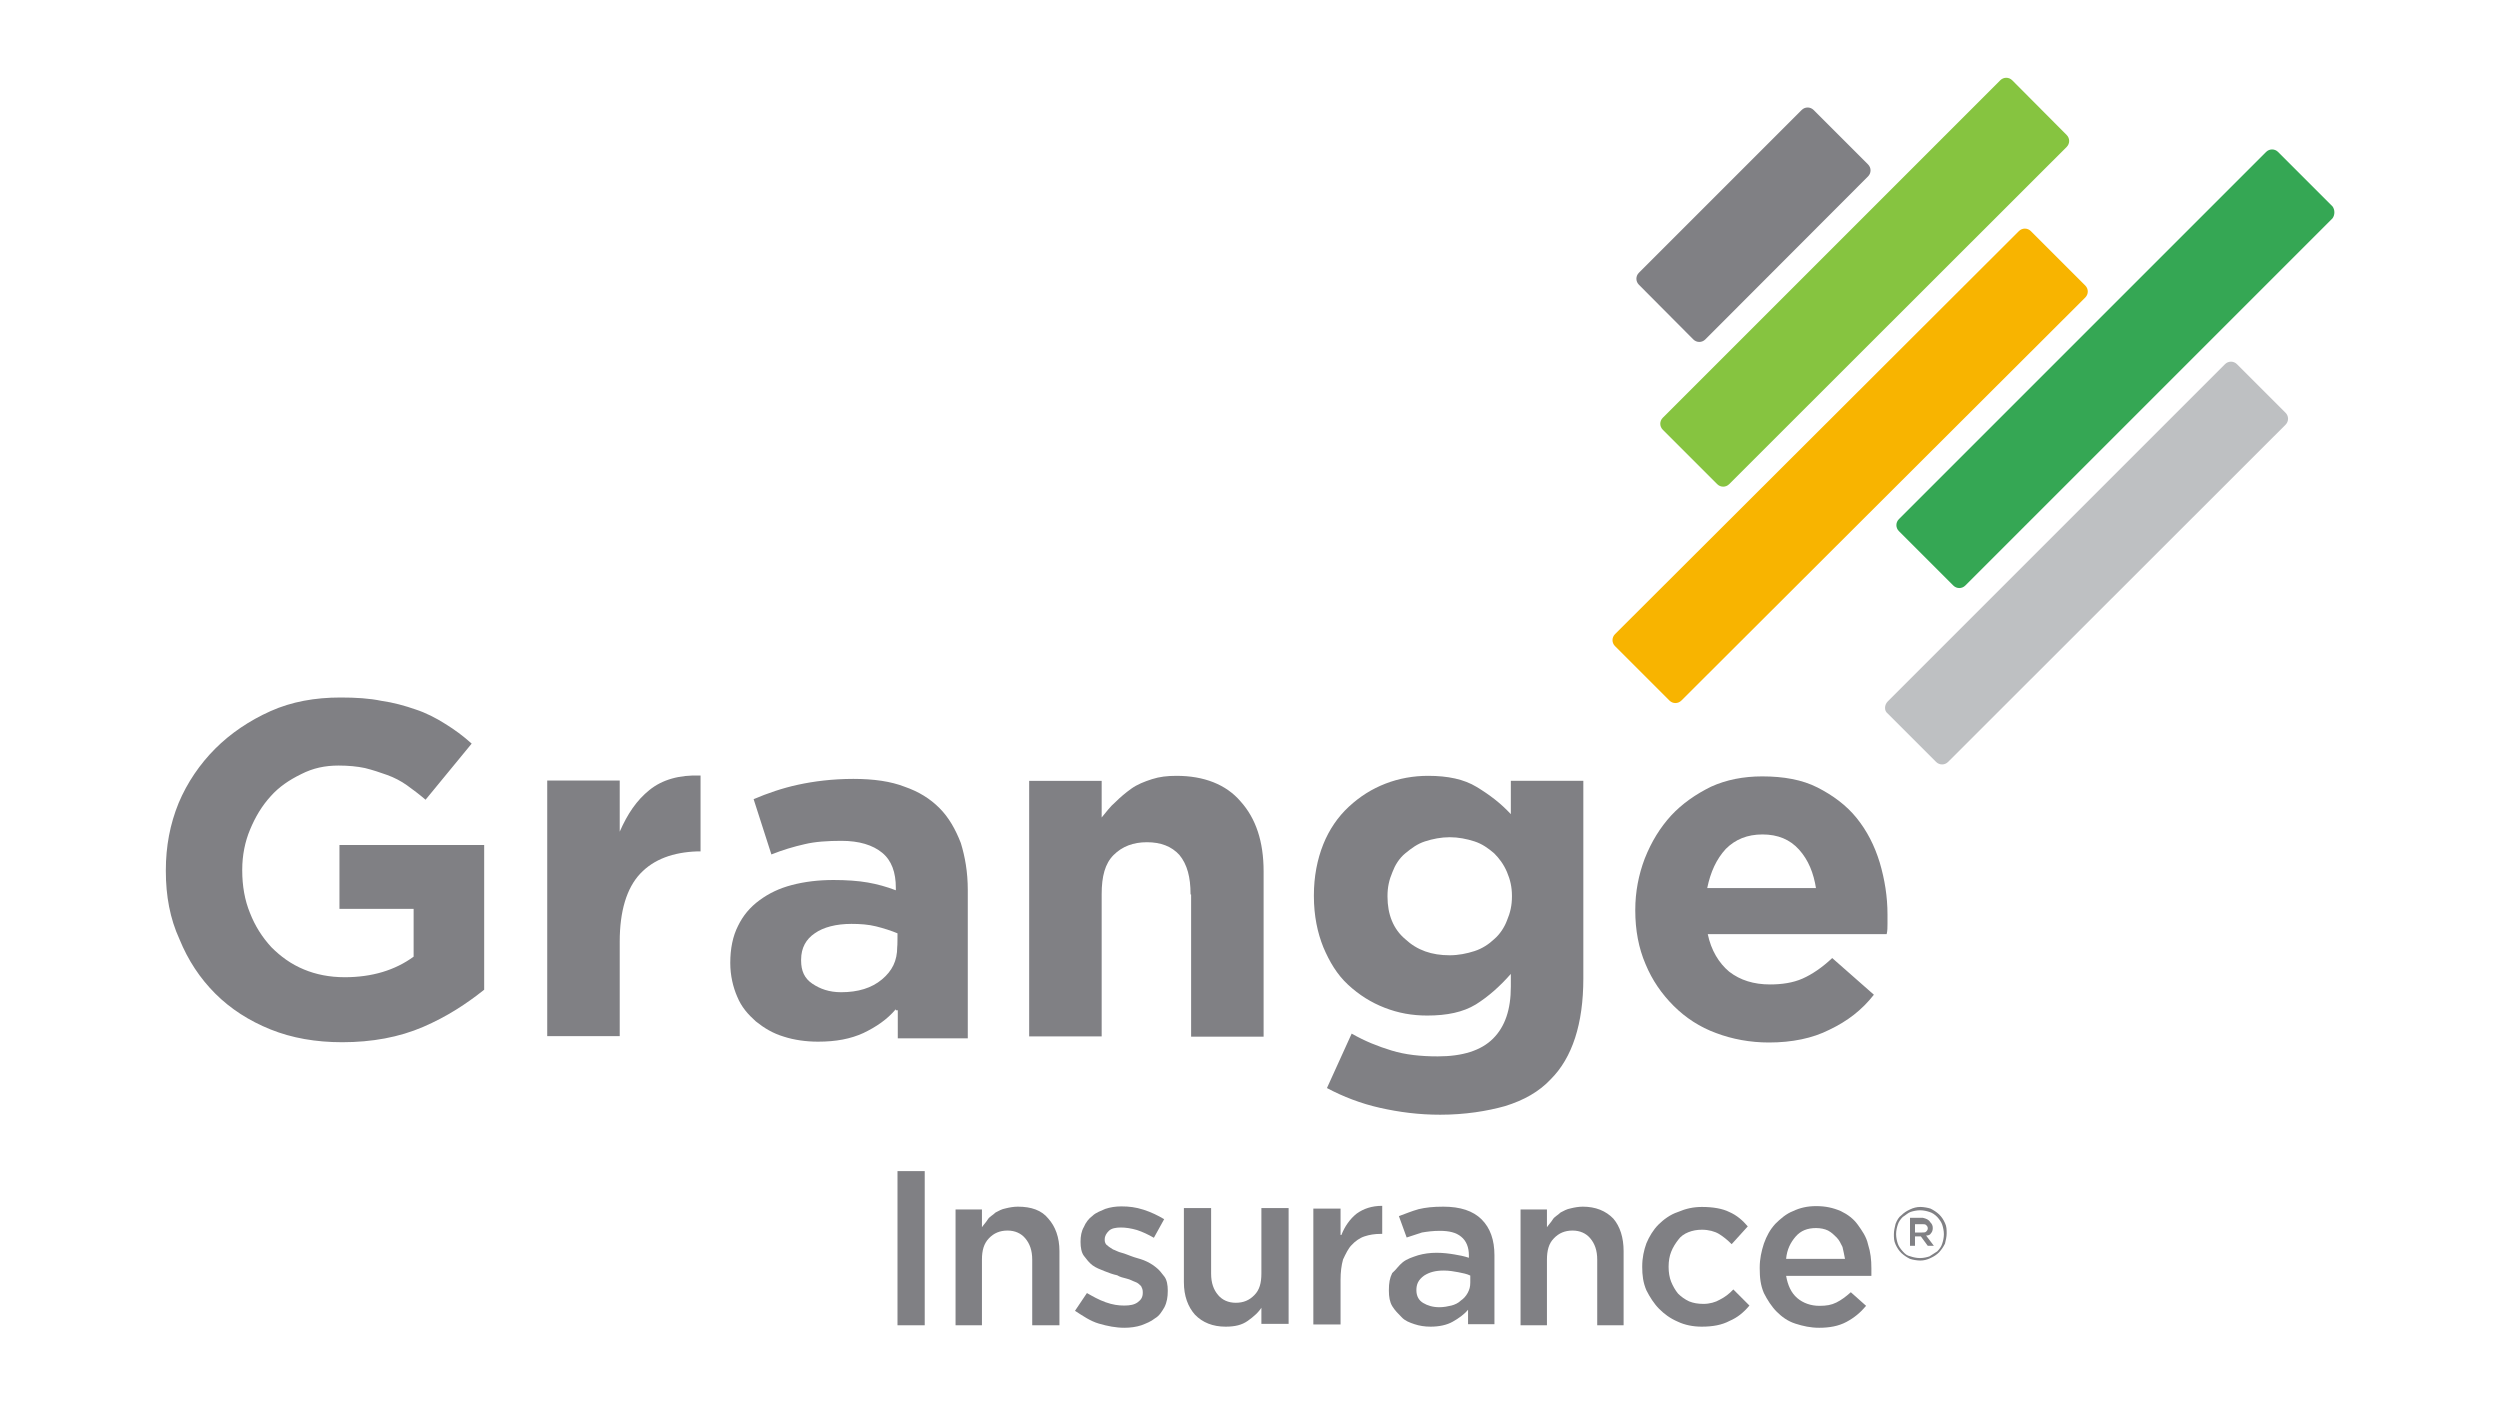 <?xml version="1.0" encoding="utf-8"?>
<!-- Generator: Adobe Illustrator 26.5.0, SVG Export Plug-In . SVG Version: 6.00 Build 0)  -->
<svg version="1.1" xmlns="http://www.w3.org/2000/svg" xmlns:xlink="http://www.w3.org/1999/xlink" x="0px" y="0px"
	 viewBox="0 0 900 506" style="enable-background:new 0 0 900 506;" xml:space="preserve">
<style type="text/css">
	.st0{clip-path:url(#SVGID_00000090267059894452151420000010952379877991489717_);fill:#1B3281;}
	.st1{fill-rule:evenodd;clip-rule:evenodd;fill:#12ABDB;}
	.st2{fill-rule:evenodd;clip-rule:evenodd;fill:#0070AD;}
	.st3{fill:#304E69;}
	.st4{fill:#1C9DD4;}
	.st5{fill:none;}
	.st6{fill:#00563F;}
	.st7{fill:#27509B;}
	.st8{fill:#FFFFFF;}
	.st9{fill:#183964;}
	.st10{fill:#EEB111;}
	.st11{fill:#231F20;}
	.st12{fill:#ED1C2E;}
	.st13{fill:#CCCCCC;}
	.st14{fill-rule:evenodd;clip-rule:evenodd;fill:#0061A9;}
	.st15{fill-rule:evenodd;clip-rule:evenodd;fill:#FFE822;}
	.st16{fill-rule:evenodd;clip-rule:evenodd;fill:#FFFFFF;}
	.st17{fill-rule:evenodd;clip-rule:evenodd;fill:#040506;}
	.st18{fill:#142559;}
	.st19{fill:#E00025;}
	.st20{fill:#006680;}
	.st21{fill:#005EAD;}
	.st22{fill:#001E50;}
	.st23{fill:#E30613;}
	.st24{fill:#6EC2B3;}
	.st25{fill:#F26724;}
	.st26{fill:#12100B;}
	.st27{fill:#254A9A;}
	.st28{fill:url(#path2982_00000070838247675029741950000016021452164287588493_);}
	.st29{fill:#E01D22;}
	.st30{fill:#337993;}
	.st31{fill:#81A4AB;}
	.st32{fill:none;stroke:#81A4AB;stroke-width:1.5;stroke-miterlimit:10;}
	.st33{fill:none;stroke:#337993;stroke-width:1.5;stroke-miterlimit:10;}
	.st34{fill:#004554;}
	.st35{fill:#C4C31E;}
	.st36{fill:#181716;}
	.st37{clip-path:url(#SVGID_00000112610397253040304880000005058122757089060799_);}
	.st38{clip-path:url(#SVGID_00000093863160168635511380000007373867644610571676_);}
	.st39{fill:#004494;}
	.st40{fill:#69AAC7;}
	.st41{fill:#50AE2F;}
	.st42{fill:#72C6A5;}
	.st43{fill:#006892;}
	.st44{fill:#E51202;}
	.st45{fill:#1D1C20;}
	.st46{fill:#F47D30;}
	.st47{fill:#555658;}
	.st48{fill:#569BBE;}
	.st49{fill:#0099DE;}
	.st50{fill:#007EC1;}
	.st51{fill:#00406E;}
	.st52{fill:#001836;}
	.st53{fill:#3E3D40;}
	.st54{fill-rule:evenodd;clip-rule:evenodd;}
	.st55{fill-rule:evenodd;clip-rule:evenodd;fill:#2C53A0;}
	.st56{opacity:0.7;}
	.st57{clip-path:url(#SVGID_00000181052474551557362600000013749975603881437058_);}
	.st58{clip-path:url(#SVGID_00000025416494623023564690000012445396250071858568_);}
	.st59{clip-path:url(#SVGID_00000021810297074051554150000011343444562723984013_);}
	.st60{clip-path:url(#SVGID_00000163764908844404155190000004327313566714972323_);}
	.st61{fill:#76BF43;}
	.st62{fill:#FFF100;}
	.st63{fill:#CE1F36;}
	.st64{fill:#283877;}
	.st65{fill:#19458F;}
	.st66{fill:#EB172B;}
	.st67{fill:#C4053B;}
	.st68{fill:#00008F;}
	.st69{fill:#FF1721;}
	.st70{fill:#003399;}
	.st71{fill:url(#SVGID_00000021835136391120895730000010892579444002033581_);}
	.st72{fill:url(#SVGID_00000111191655201733000810000016839661475762192272_);}
	.st73{fill:url(#SVGID_00000039108721775312450760000015809759542913877149_);}
	.st74{fill:url(#SVGID_00000178918065223811600510000011454126316533923757_);}
	.st75{fill:url(#SVGID_00000026841676222270968710000013146160047549140626_);}
	.st76{fill:url(#SVGID_00000070798572219532391690000016932214045946980765_);}
	.st77{fill:#FFD400;}
	.st78{fill:#4C3E3D;}
	.st79{fill:#C4D600;}
	.st80{fill:#84BD00;}
	.st81{fill:#00AE53;}
	.st82{fill:#006341;}
	.st83{fill:#00874E;}
	.st84{fill:#070E57;}
	.st85{fill:#35A754;}
	.st86{fill:#F8B400;}
	.st87{fill:#86C440;}
	.st88{fill:#808084;}
	.st89{fill:#BEC0C2;}
	.st90{fill:#005366;}
	.st91{fill:#FFBA3A;}
	.st92{fill:url(#SVGID_00000133500866158017886270000017248684222083182217_);}
	.st93{fill:url(#SVGID_00000154393801343571920180000004786468501891293356_);}
	.st94{fill:url(#SVGID_00000121244038661682501280000011946376055463982265_);}
	.st95{clip-path:url(#SVGID_00000012432220293336165600000001498633265157004477_);}
	
		.st96{clip-path:url(#SVGID_00000110432829032747150210000017283375492360052407_);fill:url(#SVGID_00000003812399016924733890000005604049830101975487_);}
	.st97{fill:url(#SVGID_00000068647849056665802090000001311464942231048852_);}
	.st98{fill:url(#SVGID_00000183251376909623155570000013294809846216922268_);}
	.st99{clip-path:url(#SVGID_00000072246742023998233520000003471579045975185308_);}
	
		.st100{clip-path:url(#SVGID_00000104694813896895465820000001688652186802345372_);fill:url(#SVGID_00000147942545906249310410000010880464179620027785_);}
	.st101{fill:url(#SVGID_00000006690161604989519010000009250073671462744244_);}
	.st102{fill:url(#SVGID_00000121976621439782246050000007674798477199800754_);}
	.st103{fill:url(#SVGID_00000073701921083406422040000006555372478985868930_);}
	.st104{fill:url(#SVGID_00000000903237309284148320000005868019936752127668_);}
	.st105{fill:url(#SVGID_00000062895088650516825320000013812543505559583363_);}
	.st106{fill:#FFD100;}
	.st107{fill:#212721;}
	.st108{fill:#39A8E5;}
	.st109{fill:#164194;}
	.st110{fill:#212D5D;}
	.st111{fill:#322D2D;}
	.st112{fill-rule:evenodd;clip-rule:evenodd;fill:#322D2D;}
	.st113{clip-path:url(#SVGID_00000176755847678668294160000018276091917507438488_);fill:#E2231A;}
	.st114{fill:#1D1D1B;}
	.st115{clip-path:url(#SVGID_00000001638404292206265010000017750661044806699673_);fill:#1D1D1B;}
	.st116{clip-path:url(#SVGID_00000148636233624478612390000017551146003059690636_);fill:#1D1D1B;}
	.st117{clip-path:url(#SVGID_00000008828597932262941210000018308566267314901386_);fill:#E2231A;}
	.st118{clip-path:url(#SVGID_00000041258025339230437040000017657961719959719818_);fill:#1D1D1B;}
	.st119{clip-path:url(#SVGID_00000026878593737938567380000011051935770367810463_);fill:#FFFFFF;}
	.st120{fill:#E2E3E4;}
	.st121{fill:#00689D;}
	.st122{fill:#58595B;}
	.st123{fill-rule:evenodd;clip-rule:evenodd;fill:#58595B;}
	.st124{fill:#0078BF;}
	.st125{fill:#00843D;}
	.st126{fill:#4B4B45;}
	.st127{fill:#E3731C;}
	.st128{fill:#E669A2;}
	.st129{fill:#F3BC87;}
	.st130{fill:#EE9C34;}
	.st131{fill:#F3BE26;}
	.st132{fill:#DB4E18;}
	.st133{fill:#E88C14;}
	.st134{fill:#D1390D;}
	.st135{fill:#D85604;}
	.st136{fill:#C22303;}
	.st137{fill:#C14303;}
	.st138{fill:#AD1B02;}
	.st139{clip-path:url(#SVGID_00000106826396566691047040000004234496534368168067_);}
	.st140{clip-path:url(#SVGID_00000140723115176472075770000000174121978490528654_);fill:#00A6CA;}
	.st141{clip-path:url(#SVGID_00000170268269558999933440000018211551970499345794_);fill:#24274D;}
	.st142{clip-path:url(#SVGID_00000145044868412695608970000003585606285655955603_);fill:#24274D;}
	.st143{clip-path:url(#SVGID_00000030470247809992185530000000937151408781162906_);fill:#24274D;}
	.st144{clip-path:url(#SVGID_00000072273875251057252470000000545030399398801080_);fill:#24274D;}
	.st145{clip-path:url(#SVGID_00000112617034999849029790000000645614421018090422_);fill:#24274D;}
	.st146{clip-path:url(#SVGID_00000113319229841066159820000000220566046866879129_);fill:#24274D;}
	.st147{clip-path:url(#SVGID_00000153667184717347571390000011019089901472105885_);fill:#00A6CA;}
	.st148{fill:#6390B1;}
	.st149{fill:#002F5F;}
	.st150{fill:#4C575D;}
	.st151{fill:#C10A27;}
	.st152{fill:#E16A03;}
	.st153{fill:#95C11F;}
	.st154{fill:#0067A4;}
	.st155{fill:#463378;}
	.st156{fill:#28297D;}
	.st157{fill:#5B6971;}
	.st158{fill:#8F7332;}
	.st159{fill:#333333;}
	.st160{clip-path:url(#SVGID_00000091004605912430003160000000086308492183246767_);fill:#FEC5E4;}
	.st161{clip-path:url(#SVGID_00000091004605912430003160000000086308492183246767_);fill:#FEC4E5;}
	.st162{clip-path:url(#SVGID_00000091004605912430003160000000086308492183246767_);fill:#FEC3E6;}
	.st163{clip-path:url(#SVGID_00000091004605912430003160000000086308492183246767_);fill:#FEC2E7;}
	.st164{clip-path:url(#SVGID_00000091004605912430003160000000086308492183246767_);fill:#FDC3E7;}
	.st165{clip-path:url(#SVGID_00000091004605912430003160000000086308492183246767_);fill:#FCC3E8;}
	.st166{clip-path:url(#SVGID_00000091004605912430003160000000086308492183246767_);fill:#FBC4E8;}
	.st167{clip-path:url(#SVGID_00000091004605912430003160000000086308492183246767_);fill:#FAC5E9;}
	.st168{clip-path:url(#SVGID_00000091004605912430003160000000086308492183246767_);fill:#F9C6E9;}
	.st169{clip-path:url(#SVGID_00000091004605912430003160000000086308492183246767_);fill:#F8C6EA;}
	.st170{clip-path:url(#SVGID_00000091004605912430003160000000086308492183246767_);fill:#F7C7EA;}
	.st171{clip-path:url(#SVGID_00000091004605912430003160000000086308492183246767_);fill:#F6C8EB;}
	.st172{clip-path:url(#SVGID_00000091004605912430003160000000086308492183246767_);fill:#F5C8EB;}
	.st173{clip-path:url(#SVGID_00000091004605912430003160000000086308492183246767_);fill:#F4C9EC;}
	.st174{clip-path:url(#SVGID_00000091004605912430003160000000086308492183246767_);fill:#F3CAEC;}
	.st175{clip-path:url(#SVGID_00000091004605912430003160000000086308492183246767_);fill:#F2CBED;}
	.st176{clip-path:url(#SVGID_00000091004605912430003160000000086308492183246767_);fill:#F1CBED;}
	.st177{clip-path:url(#SVGID_00000091004605912430003160000000086308492183246767_);fill:#F0CCED;}
	.st178{clip-path:url(#SVGID_00000091004605912430003160000000086308492183246767_);fill:#EFCDEE;}
	.st179{clip-path:url(#SVGID_00000091004605912430003160000000086308492183246767_);fill:#EECDEE;}
	.st180{clip-path:url(#SVGID_00000091004605912430003160000000086308492183246767_);fill:#EDCEEF;}
	.st181{clip-path:url(#SVGID_00000091004605912430003160000000086308492183246767_);fill:#ECCFEF;}
	.st182{clip-path:url(#SVGID_00000091004605912430003160000000086308492183246767_);fill:#EBD0F0;}
	.st183{clip-path:url(#SVGID_00000091004605912430003160000000086308492183246767_);fill:#EAD0F0;}
	.st184{clip-path:url(#SVGID_00000091004605912430003160000000086308492183246767_);fill:#E9D1F1;}
	.st185{clip-path:url(#SVGID_00000091004605912430003160000000086308492183246767_);fill:#E8D2F1;}
	.st186{clip-path:url(#SVGID_00000091004605912430003160000000086308492183246767_);fill:#E7D2F2;}
	.st187{clip-path:url(#SVGID_00000091004605912430003160000000086308492183246767_);fill:#E6D3F2;}
	.st188{clip-path:url(#SVGID_00000091004605912430003160000000086308492183246767_);fill:#E5D4F3;}
	.st189{clip-path:url(#SVGID_00000091004605912430003160000000086308492183246767_);fill:#E4D5F3;}
	.st190{clip-path:url(#SVGID_00000091004605912430003160000000086308492183246767_);fill:#E2D5F3;}
	.st191{clip-path:url(#SVGID_00000091004605912430003160000000086308492183246767_);fill:#E1D6F4;}
	.st192{clip-path:url(#SVGID_00000091004605912430003160000000086308492183246767_);fill:#E0D7F4;}
	.st193{clip-path:url(#SVGID_00000091004605912430003160000000086308492183246767_);fill:#DFD7F5;}
	.st194{clip-path:url(#SVGID_00000091004605912430003160000000086308492183246767_);fill:#DED8F5;}
	.st195{clip-path:url(#SVGID_00000091004605912430003160000000086308492183246767_);fill:#DDD9F6;}
	.st196{clip-path:url(#SVGID_00000091004605912430003160000000086308492183246767_);fill:#DCD9F6;}
	.st197{clip-path:url(#SVGID_00000091004605912430003160000000086308492183246767_);fill:#DBDAF7;}
	.st198{clip-path:url(#SVGID_00000091004605912430003160000000086308492183246767_);fill:#DADBF7;}
	.st199{clip-path:url(#SVGID_00000091004605912430003160000000086308492183246767_);fill:#D9DCF8;}
	.st200{clip-path:url(#SVGID_00000091004605912430003160000000086308492183246767_);fill:#D8DCF8;}
	.st201{clip-path:url(#SVGID_00000091004605912430003160000000086308492183246767_);fill:#D7DDF9;}
	.st202{clip-path:url(#SVGID_00000091004605912430003160000000086308492183246767_);fill:#D6DEF9;}
	.st203{clip-path:url(#SVGID_00000091004605912430003160000000086308492183246767_);fill:#D5DEF9;}
	.st204{clip-path:url(#SVGID_00000091004605912430003160000000086308492183246767_);fill:#D4DFFA;}
	.st205{clip-path:url(#SVGID_00000091004605912430003160000000086308492183246767_);fill:#D3E0FA;}
	.st206{clip-path:url(#SVGID_00000091004605912430003160000000086308492183246767_);fill:#D2E1FB;}
	.st207{clip-path:url(#SVGID_00000091004605912430003160000000086308492183246767_);fill:#D1E1FB;}
	.st208{clip-path:url(#SVGID_00000091004605912430003160000000086308492183246767_);fill:#D0E2FC;}
	.st209{clip-path:url(#SVGID_00000091004605912430003160000000086308492183246767_);fill:#CFE3FC;}
	.st210{clip-path:url(#SVGID_00000091004605912430003160000000086308492183246767_);fill:#CEE3FD;}
	.st211{clip-path:url(#SVGID_00000091004605912430003160000000086308492183246767_);fill:#CDE4FD;}
	.st212{clip-path:url(#SVGID_00000091004605912430003160000000086308492183246767_);fill:#CCE5FE;}
	.st213{clip-path:url(#SVGID_00000091004605912430003160000000086308492183246767_);fill:#CBE6FE;}
	.st214{clip-path:url(#SVGID_00000091004605912430003160000000086308492183246767_);fill:#CAE6FF;}
	.st215{clip-path:url(#SVGID_00000091004605912430003160000000086308492183246767_);fill:#C9E7FF;}
	.st216{clip-path:url(#SVGID_00000091004605912430003160000000086308492183246767_);fill:#C8E7FF;}
	.st217{clip-path:url(#SVGID_00000091004605912430003160000000086308492183246767_);fill:#C7E8FF;}
	.st218{clip-path:url(#SVGID_00000091004605912430003160000000086308492183246767_);fill:#C6E8FF;}
	.st219{clip-path:url(#SVGID_00000091004605912430003160000000086308492183246767_);fill:#C5E8FE;}
	.st220{clip-path:url(#SVGID_00000091004605912430003160000000086308492183246767_);fill:#C4E9FE;}
	.st221{clip-path:url(#SVGID_00000091004605912430003160000000086308492183246767_);fill:#C3E9FE;}
	.st222{clip-path:url(#SVGID_00000091004605912430003160000000086308492183246767_);fill:#C2E9FE;}
	.st223{clip-path:url(#SVGID_00000091004605912430003160000000086308492183246767_);fill:#C1EAFE;}
	.st224{clip-path:url(#SVGID_00000091004605912430003160000000086308492183246767_);fill:#C0EAFE;}
	.st225{clip-path:url(#SVGID_00000091004605912430003160000000086308492183246767_);fill:#BFEAFD;}
	.st226{clip-path:url(#SVGID_00000091004605912430003160000000086308492183246767_);fill:#BEEBFD;}
	.st227{clip-path:url(#SVGID_00000091004605912430003160000000086308492183246767_);fill:#BDEBFD;}
	.st228{clip-path:url(#SVGID_00000091004605912430003160000000086308492183246767_);fill:#BCECFD;}
	.st229{clip-path:url(#SVGID_00000091004605912430003160000000086308492183246767_);fill:#BBECFD;}
	.st230{clip-path:url(#SVGID_00000091004605912430003160000000086308492183246767_);fill:#BAECFD;}
	.st231{clip-path:url(#SVGID_00000091004605912430003160000000086308492183246767_);fill:#B9EDFC;}
	.st232{clip-path:url(#SVGID_00000091004605912430003160000000086308492183246767_);fill:#B8EDFC;}
	.st233{clip-path:url(#SVGID_00000091004605912430003160000000086308492183246767_);fill:#B7EDFC;}
	.st234{clip-path:url(#SVGID_00000091004605912430003160000000086308492183246767_);fill:#B6EEFC;}
	.st235{clip-path:url(#SVGID_00000091004605912430003160000000086308492183246767_);fill:#B5EEFC;}
	.st236{clip-path:url(#SVGID_00000091004605912430003160000000086308492183246767_);fill:#B4EEFC;}
	.st237{clip-path:url(#SVGID_00000091004605912430003160000000086308492183246767_);fill:#B3EFFB;}
	.st238{clip-path:url(#SVGID_00000091004605912430003160000000086308492183246767_);fill:#B2EFFB;}
	.st239{clip-path:url(#SVGID_00000091004605912430003160000000086308492183246767_);fill:#B1EFFB;}
	.st240{clip-path:url(#SVGID_00000091004605912430003160000000086308492183246767_);fill:#B0F0FB;}
	.st241{clip-path:url(#SVGID_00000091004605912430003160000000086308492183246767_);fill:#AFF0FB;}
	.st242{clip-path:url(#SVGID_00000091004605912430003160000000086308492183246767_);fill:#AEF0FB;}
	.st243{clip-path:url(#SVGID_00000091004605912430003160000000086308492183246767_);fill:#ADF1FA;}
	.st244{clip-path:url(#SVGID_00000091004605912430003160000000086308492183246767_);fill:#ACF1FA;}
	.st245{clip-path:url(#SVGID_00000091004605912430003160000000086308492183246767_);fill:#ABF1FA;}
	.st246{clip-path:url(#SVGID_00000091004605912430003160000000086308492183246767_);fill:#AAF2FA;}
	.st247{clip-path:url(#SVGID_00000091004605912430003160000000086308492183246767_);fill:#A9F2FA;}
	.st248{clip-path:url(#SVGID_00000091004605912430003160000000086308492183246767_);fill:#A8F3FA;}
	.st249{clip-path:url(#SVGID_00000091004605912430003160000000086308492183246767_);fill:#A6F3F9;}
	.st250{clip-path:url(#SVGID_00000091004605912430003160000000086308492183246767_);fill:#A5F3F9;}
	.st251{clip-path:url(#SVGID_00000091004605912430003160000000086308492183246767_);fill:#A4F4F9;}
	.st252{clip-path:url(#SVGID_00000091004605912430003160000000086308492183246767_);fill:#A3F4F9;}
	.st253{clip-path:url(#SVGID_00000091004605912430003160000000086308492183246767_);fill:#A2F4F9;}
	.st254{clip-path:url(#SVGID_00000091004605912430003160000000086308492183246767_);fill:#A1F5F9;}
	.st255{clip-path:url(#SVGID_00000091004605912430003160000000086308492183246767_);fill:#A0F5F8;}
	.st256{clip-path:url(#SVGID_00000091004605912430003160000000086308492183246767_);fill:#9FF5F8;}
	.st257{clip-path:url(#SVGID_00000091004605912430003160000000086308492183246767_);fill:#9EF6F8;}
	.st258{clip-path:url(#SVGID_00000091004605912430003160000000086308492183246767_);fill:#9DF6F8;}
	.st259{clip-path:url(#SVGID_00000091004605912430003160000000086308492183246767_);fill:#9CF6F8;}
	.st260{clip-path:url(#SVGID_00000091004605912430003160000000086308492183246767_);fill:#9BF7F8;}
	.st261{clip-path:url(#SVGID_00000091004605912430003160000000086308492183246767_);fill:#9AF7F7;}
	.st262{clip-path:url(#SVGID_00000091004605912430003160000000086308492183246767_);fill:#99F7F7;}
	.st263{clip-path:url(#SVGID_00000091004605912430003160000000086308492183246767_);fill:#98F8F7;}
	.st264{clip-path:url(#SVGID_00000091004605912430003160000000086308492183246767_);fill:#97F8F7;}
	.st265{clip-path:url(#SVGID_00000091004605912430003160000000086308492183246767_);fill:#96F8F7;}
	.st266{clip-path:url(#SVGID_00000091004605912430003160000000086308492183246767_);fill:#95F9F7;}
	.st267{clip-path:url(#SVGID_00000091004605912430003160000000086308492183246767_);fill:#94F9F6;}
	.st268{clip-path:url(#SVGID_00000091004605912430003160000000086308492183246767_);fill:#93F9F6;}
	.st269{clip-path:url(#SVGID_00000091004605912430003160000000086308492183246767_);fill:#92FAF6;}
	.st270{clip-path:url(#SVGID_00000091004605912430003160000000086308492183246767_);fill:#91FAF6;}
	.st271{clip-path:url(#SVGID_00000091004605912430003160000000086308492183246767_);fill:#90FBF6;}
	.st272{clip-path:url(#SVGID_00000091004605912430003160000000086308492183246767_);fill:#8FFBF6;}
	.st273{clip-path:url(#SVGID_00000091004605912430003160000000086308492183246767_);fill:#8EFBF5;}
	.st274{clip-path:url(#SVGID_00000091004605912430003160000000086308492183246767_);fill:#8DFCF5;}
	.st275{clip-path:url(#SVGID_00000028296257595203318540000017211587925736478107_);fill:#FFE2CD;}
	.st276{clip-path:url(#SVGID_00000028296257595203318540000017211587925736478107_);fill:#FFE1CE;}
	.st277{clip-path:url(#SVGID_00000028296257595203318540000017211587925736478107_);fill:#FFE0CF;}
	.st278{clip-path:url(#SVGID_00000028296257595203318540000017211587925736478107_);fill:#FFDFD0;}
	.st279{clip-path:url(#SVGID_00000028296257595203318540000017211587925736478107_);fill:#FFDED0;}
	.st280{clip-path:url(#SVGID_00000028296257595203318540000017211587925736478107_);fill:#FFDDD1;}
	.st281{clip-path:url(#SVGID_00000028296257595203318540000017211587925736478107_);fill:#FFDCD2;}
	.st282{clip-path:url(#SVGID_00000028296257595203318540000017211587925736478107_);fill:#FFDBD3;}
	.st283{clip-path:url(#SVGID_00000028296257595203318540000017211587925736478107_);fill:#FFDAD4;}
	.st284{clip-path:url(#SVGID_00000028296257595203318540000017211587925736478107_);fill:#FFD9D5;}
	.st285{clip-path:url(#SVGID_00000028296257595203318540000017211587925736478107_);fill:#FFD8D5;}
	.st286{clip-path:url(#SVGID_00000028296257595203318540000017211587925736478107_);fill:#FFD7D6;}
	.st287{clip-path:url(#SVGID_00000028296257595203318540000017211587925736478107_);fill:#FFD6D7;}
	.st288{clip-path:url(#SVGID_00000028296257595203318540000017211587925736478107_);fill:#FFD5D8;}
	.st289{clip-path:url(#SVGID_00000028296257595203318540000017211587925736478107_);fill:#FFD4D9;}
	.st290{clip-path:url(#SVGID_00000028296257595203318540000017211587925736478107_);fill:#FFD3DA;}
	.st291{clip-path:url(#SVGID_00000028296257595203318540000017211587925736478107_);fill:#FED1DA;}
	.st292{clip-path:url(#SVGID_00000028296257595203318540000017211587925736478107_);fill:#FED0DB;}
	.st293{clip-path:url(#SVGID_00000028296257595203318540000017211587925736478107_);fill:#FECFDC;}
	.st294{clip-path:url(#SVGID_00000028296257595203318540000017211587925736478107_);fill:#FECEDD;}
	.st295{clip-path:url(#SVGID_00000028296257595203318540000017211587925736478107_);fill:#FECDDE;}
	.st296{clip-path:url(#SVGID_00000028296257595203318540000017211587925736478107_);fill:#FECCDF;}
	.st297{clip-path:url(#SVGID_00000028296257595203318540000017211587925736478107_);fill:#FECBDF;}
	.st298{clip-path:url(#SVGID_00000028296257595203318540000017211587925736478107_);fill:#FECAE0;}
	.st299{clip-path:url(#SVGID_00000028296257595203318540000017211587925736478107_);fill:#FEC9E1;}
	.st300{clip-path:url(#SVGID_00000028296257595203318540000017211587925736478107_);fill:#FEC8E2;}
	.st301{clip-path:url(#SVGID_00000028296257595203318540000017211587925736478107_);fill:#FEC7E3;}
	.st302{clip-path:url(#SVGID_00000028296257595203318540000017211587925736478107_);fill:#FEC6E4;}
	.st303{clip-path:url(#SVGID_00000028296257595203318540000017211587925736478107_);fill:#FEC5E4;}
	.st304{clip-path:url(#SVGID_00000028296257595203318540000017211587925736478107_);fill:#FEC4E5;}
	.st305{clip-path:url(#SVGID_00000028296257595203318540000017211587925736478107_);fill:#FEC3E6;}
	.st306{clip-path:url(#SVGID_00000028296257595203318540000017211587925736478107_);fill:#FEC2E7;}
	.st307{clip-path:url(#SVGID_00000028296257595203318540000017211587925736478107_);fill:#FDC3E7;}
	.st308{clip-path:url(#SVGID_00000028296257595203318540000017211587925736478107_);fill:#FCC3E8;}
	.st309{clip-path:url(#SVGID_00000028296257595203318540000017211587925736478107_);fill:#FBC4E8;}
	.st310{clip-path:url(#SVGID_00000028296257595203318540000017211587925736478107_);fill:#FAC5E9;}
	.st311{clip-path:url(#SVGID_00000028296257595203318540000017211587925736478107_);fill:#F9C6E9;}
	.st312{clip-path:url(#SVGID_00000028296257595203318540000017211587925736478107_);fill:#F8C6EA;}
	.st313{clip-path:url(#SVGID_00000028296257595203318540000017211587925736478107_);fill:#F7C7EA;}
	.st314{clip-path:url(#SVGID_00000028296257595203318540000017211587925736478107_);fill:#F6C8EB;}
	.st315{clip-path:url(#SVGID_00000028296257595203318540000017211587925736478107_);fill:#F5C8EB;}
	.st316{clip-path:url(#SVGID_00000028296257595203318540000017211587925736478107_);fill:#F4C9EC;}
	.st317{clip-path:url(#SVGID_00000028296257595203318540000017211587925736478107_);fill:#F3CAEC;}
	.st318{clip-path:url(#SVGID_00000028296257595203318540000017211587925736478107_);fill:#F2CBED;}
	.st319{clip-path:url(#SVGID_00000028296257595203318540000017211587925736478107_);fill:#F1CBED;}
	.st320{clip-path:url(#SVGID_00000028296257595203318540000017211587925736478107_);fill:#F0CCED;}
	.st321{clip-path:url(#SVGID_00000028296257595203318540000017211587925736478107_);fill:#EFCDEE;}
	.st322{clip-path:url(#SVGID_00000028296257595203318540000017211587925736478107_);fill:#EECDEE;}
	.st323{clip-path:url(#SVGID_00000028296257595203318540000017211587925736478107_);fill:#EDCEEF;}
	.st324{clip-path:url(#SVGID_00000028296257595203318540000017211587925736478107_);fill:#ECCFEF;}
	.st325{clip-path:url(#SVGID_00000028296257595203318540000017211587925736478107_);fill:#EBD0F0;}
	.st326{clip-path:url(#SVGID_00000028296257595203318540000017211587925736478107_);fill:#EAD0F0;}
	.st327{clip-path:url(#SVGID_00000028296257595203318540000017211587925736478107_);fill:#E9D1F1;}
	.st328{clip-path:url(#SVGID_00000028296257595203318540000017211587925736478107_);fill:#E8D2F1;}
	.st329{clip-path:url(#SVGID_00000028296257595203318540000017211587925736478107_);fill:#E7D2F2;}
	.st330{clip-path:url(#SVGID_00000028296257595203318540000017211587925736478107_);fill:#E6D3F2;}
	.st331{clip-path:url(#SVGID_00000028296257595203318540000017211587925736478107_);fill:#E5D4F3;}
	.st332{clip-path:url(#SVGID_00000028296257595203318540000017211587925736478107_);fill:#E4D5F3;}
	.st333{clip-path:url(#SVGID_00000028296257595203318540000017211587925736478107_);fill:#E2D5F3;}
	.st334{clip-path:url(#SVGID_00000028296257595203318540000017211587925736478107_);fill:#E1D6F4;}
	.st335{clip-path:url(#SVGID_00000028296257595203318540000017211587925736478107_);fill:#E0D7F4;}
	.st336{clip-path:url(#SVGID_00000028296257595203318540000017211587925736478107_);fill:#DFD7F5;}
	.st337{clip-path:url(#SVGID_00000028296257595203318540000017211587925736478107_);fill:#DED8F5;}
	.st338{clip-path:url(#SVGID_00000028296257595203318540000017211587925736478107_);fill:#DDD9F6;}
	.st339{clip-path:url(#SVGID_00000028296257595203318540000017211587925736478107_);fill:#DCD9F6;}
	.st340{clip-path:url(#SVGID_00000028296257595203318540000017211587925736478107_);fill:#DBDAF7;}
	.st341{clip-path:url(#SVGID_00000028296257595203318540000017211587925736478107_);fill:#DADBF7;}
	.st342{clip-path:url(#SVGID_00000028296257595203318540000017211587925736478107_);fill:#D9DCF8;}
	.st343{clip-path:url(#SVGID_00000028296257595203318540000017211587925736478107_);fill:#D8DCF8;}
	.st344{clip-path:url(#SVGID_00000028296257595203318540000017211587925736478107_);fill:#D7DDF9;}
	.st345{fill:#133A62;}
	.st346{fill:#25597E;}
	.st347{fill:#30698C;}
	.st348{fill:#3A7C9D;}
	.st349{fill:#4490B3;}
	.st350{fill:#1A496F;}
	.st351{fill:#5EBF97;}
	.st352{fill:#2A385A;}
	.st353{fill:#A32035;}
	.st354{fill:#636569;}
	.st355{fill-rule:evenodd;clip-rule:evenodd;fill:#636569;}
	.st356{fill:#336699;}
	.st357{fill:#FFCC33;}
	.st358{fill-rule:evenodd;clip-rule:evenodd;fill:#00509E;}
	.st359{fill-rule:evenodd;clip-rule:evenodd;fill:#FFEC00;}
	.st360{fill-rule:evenodd;clip-rule:evenodd;fill:#1B1918;}
	.st361{fill:#00509E;}
	.st362{fill:#007DC5;}
	.st363{fill:url(#SVGID_00000103236569673951474650000008992429139296042167_);}
	.st364{fill:url(#SVGID_00000047781358789328671600000011852829021869565062_);}
	.st365{fill:url(#SVGID_00000105424223612263247630000016272093200637395345_);}
	.st366{fill:url(#SVGID_00000023264329388381391930000016151419363218853516_);}
	.st367{fill:url(#SVGID_00000080893965645021987440000015861406290461717399_);}
	.st368{fill:url(#SVGID_00000082343148929990705700000005134124507796971163_);}
	.st369{fill:url(#SVGID_00000124852969554042442470000013558527903828852896_);}
	.st370{fill:url(#SVGID_00000054246748742856078380000008817522080808488854_);}
	.st371{fill:url(#SVGID_00000016050299867727017190000000483706519340586917_);}
	.st372{fill:#243E86;}
	.st373{fill:#A100FF;}
	.st374{fill:#E11937;}
	.st375{fill:#EF008E;}
	.st376{fill:#2A4C87;}
	.st377{fill:#2E4E88;}
	.st378{fill:#1F3D70;}
	.st379{fill:#194C88;}
	.st380{fill:#3468A3;}
	.st381{fill:#4C8DCB;}
	.st382{fill:#3498B3;}
	.st383{fill:#0AA496;}
	.st384{fill:#00AA75;}
	.st385{fill:#4FBA6A;}
	.st386{fill:#7EC45F;}
	.st387{fill:#4C609B;}
	.st388{fill:#54669F;}
	.st389{fill:#746FA7;}
	.st390{fill:#99558E;}
	.st391{fill:#AF3379;}
	.st392{fill:#BE266A;}
	.st393{fill:#D4525C;}
	.st394{fill:#E0654F;}
	.st395{fill:#F57F2A;}
	.st396{fill:#F89828;}
	.st397{fill:#FEC127;}
	.st398{fill:#FED627;}
	.st399{fill:#351A55;}
	.st400{fill:#778D8D;}
	.st401{fill:#545451;}
	.st402{fill:#00AA9B;}
	.st403{fill:#232D4B;}
	.st404{fill:#86BC25;}
	.st405{fill:#005172;}
	.st406{fill:#3095B4;}
	.st407{fill:#5DC2BF;}
	.st408{fill:#1B1819;}
	.st409{fill:#02A3A3;}
	.st410{fill:#00101D;}
	.st411{fill:#00C43C;}
	.st412{fill:#4A4A49;}
	.st413{fill-rule:evenodd;clip-rule:evenodd;fill:#007CB6;}
	.st414{fill-rule:evenodd;clip-rule:evenodd;fill:#1F272E;}
	.st415{fill:#0072AF;}
	.st416{fill:#00467F;}
	.st417{fill:#F4C200;}
	.st418{fill:#B5007C;}
	.st419{fill:#C7D100;}
	.st420{fill:#E85911;}
	.st421{fill:#595194;}
	.st422{fill:#059BD2;}
	.st423{fill-rule:evenodd;clip-rule:evenodd;fill:#FC6600;}
	.st424{fill:#FC6600;}
	.st425{fill:#ED1A3B;}
	.st426{fill-rule:evenodd;clip-rule:evenodd;fill:#ED1A3B;}
	.st427{fill:#FF0000;}
	.st428{clip-path:url(#SVGID_00000103948329569448309040000017131597522612531090_);}
	.st429{fill:#EAAA00;}
	.st430{fill:#9D2235;}
	.st431{clip-path:url(#SVGID_00000052068751483979260400000009259453188157162381_);}
	.st432{fill:#FFC233;}
	.st433{fill:#C40E3E;}
	.st434{clip-path:url(#SVGID_00000070801563388920609900000008335519960024882868_);}
	.st435{fill:#ED1C24;}
	.st436{fill:#B20D35;}
	.st437{fill:#F5970F;}
	.st438{fill:#59585A;}
	.st439{fill:#B1B2B4;}
	.st440{fill:#003DA6;}
	.st441{fill:#007FA9;}
	.st442{fill:#FFB71B;}
</style>
<g id="Layer_1">
</g>
<g id="Layer_2">
	<g>
		<path class="st85" d="M839.7,78.6L707.5,210.8c-1.2,1.2-3.1,1.2-4.3,0l-19.6-19.6c-1.2-1.2-1.2-3.1,0-4.3L815.8,54.7
			c1.2-1.2,3.1-1.2,4.3,0l19.6,19.6C840.6,75.5,840.6,77.4,839.7,78.6z"/>
		<path class="st86" d="M605.3,252.2c-1.2,1.2-3.1,1.2-4.3,0l-19.6-19.6c-1.2-1.2-1.2-3.1,0-4.3L726.8,83.2c1.2-1.2,3.1-1.2,4.3,0
			l19.6,19.6c1.2,1.2,1.2,3.1,0,4.3L605.3,252.2z"/>
		<path class="st87" d="M622.5,174.3c-1.2,1.2-3.1,1.2-4.3,0l-19.6-19.6c-1.2-1.2-1.2-3.1,0-4.3L720.1,28.9c1.2-1.2,3.1-1.2,4.3,0
			L744,48.6c1.2,1.2,1.2,3.1,0,4.3L622.5,174.3z"/>
		<path class="st88" d="M613.9,122.2c-1.2,1.2-3.1,1.2-4.3,0L590,102.5c-1.2-1.2-1.2-3.1,0-4.3l58.6-58.6c1.2-1.2,3.1-1.2,4.3,0
			l19.6,19.6c1.2,1.2,1.2,3.1,0,4.3L613.9,122.2z"/>
		<path class="st88" d="M584.5,450.4v26.7H575v-23.6c0-3.4-0.9-5.8-2.5-7.7c-1.5-1.8-3.7-2.8-6.4-2.8s-4.9,0.9-6.7,2.8
			c-1.8,1.8-2.5,4.3-2.5,7.7v23.6h-9.5v-41.7h9.5v6.4c0.6-0.9,1.5-1.8,2.1-2.8s1.8-1.5,2.8-2.5c1.2-0.6,2.1-1.2,3.7-1.5
			c1.2-0.3,2.8-0.6,4.3-0.6c4.6,0,8.3,1.5,11,4.3C583.2,441.5,584.5,445.5,584.5,450.4z"/>
		<path class="st88" d="M541.8,398.2c-6.4,1.8-14.4,3.1-23.3,3.1c-7.7,0-14.7-0.9-21.8-2.5c-6.7-1.5-13.2-4-19-7.1l8.9-19.6
			c4.9,2.8,9.5,4.6,14.4,6.1c4.9,1.5,10.4,2.1,16.6,2.1c8.9,0,15.6-2.1,19.9-6.4c4.3-4.3,6.4-10.4,6.4-18.7v-4.6
			c-4,4.6-8.3,8.3-12.6,11c-4.6,2.8-10.4,4-17.5,4c-5.5,0-10.4-0.9-15.3-2.8s-9.2-4.6-13.2-8.3c-4-3.7-6.7-8.3-8.9-13.5
			c-2.1-5.2-3.4-11.3-3.4-18.4v-0.3c0-6.7,1.2-12.9,3.4-18.4c2.1-5.2,5.2-9.8,9.2-13.5c4-3.7,8.3-6.4,13.2-8.3s10.1-2.8,15.3-2.8
			c7.1,0,12.9,1.2,17.5,4c4.6,2.8,8.6,5.8,12.3,9.8v-12h26.1v71.2c0,16.3-4,28.5-11.7,36.2C554.1,393,548.6,396.1,541.8,398.2z
			 M544.3,322.5c0-3.1-0.6-5.8-1.8-8.6s-2.8-4.9-4.6-6.7c-2.1-1.8-4.3-3.4-7.1-4.3s-5.8-1.5-8.9-1.5c-3.1,0-6.1,0.6-8.9,1.5
			c-2.8,0.9-4.9,2.5-7.1,4.3s-3.7,4.3-4.6,6.7c-1.2,2.8-1.8,5.5-1.8,8.6v0.3c0,6.4,2.1,11.7,6.4,15.3c4.3,4,9.5,5.8,16,5.8
			c3.1,0,6.1-0.6,8.9-1.5c2.8-0.9,5.2-2.5,7.1-4.3c2.1-1.8,3.7-4.3,4.6-6.7c1.2-2.8,1.8-5.5,1.8-8.6V322.5z"/>
		<path class="st88" d="M482.9,444.6c1.2-3.1,3.1-5.8,5.5-7.7c2.5-1.8,5.5-2.8,9.2-2.8v10.1H497c-2.1,0-4,0.3-5.8,0.9
			c-1.8,0.6-3.4,1.8-4.6,3.1c-1.2,1.2-2.1,3.1-3.1,5.2c-0.6,2.1-0.9,4.6-0.9,7.4v16h-9.8v-41.7h9.8v9.5H482.9z"/>
		<path class="st88" d="M454.4,470.3c-1.2,2.1-3.1,3.7-5.2,5.2c-2.1,1.5-4.6,2.1-8,2.1c-4.6,0-8.3-1.5-11-4.3c-2.5-2.8-4-6.7-4-11.7
			v-26.7h9.8v23.6c0,3.4,0.9,5.8,2.5,7.7c1.5,1.8,3.7,2.8,6.4,2.8s4.9-0.9,6.7-2.8c1.8-1.8,2.5-4.3,2.5-7.7v-23.6h9.8v41.7h-9.8
			v-6.4H454.4z"/>
		<path class="st88" d="M428.6,321.9c0-6.1-1.2-10.7-4-14.1c-2.8-3.1-6.7-4.6-11.7-4.6c-4.9,0-8.9,1.5-12,4.6
			c-3.1,3.1-4.3,7.7-4.3,14.1v51.2h-26.1v-92h26.1v13.2c1.5-1.8,3.1-4,4.9-5.5c1.8-1.8,3.7-3.4,5.8-4.9c2.1-1.5,4.6-2.5,7.4-3.4
			c2.8-0.9,5.5-1.2,8.9-1.2c9.8,0,17.8,3.1,23,9.2c5.5,6.1,8.3,14.4,8.3,25.2v59.5h-26.1v-51.2H428.6z"/>
		<path class="st88" d="M377.4,438.7c2.5,2.8,4,6.7,4,11.7v26.7h-9.8v-23.6c0-3.4-0.9-5.8-2.5-7.7c-1.5-1.8-3.7-2.8-6.4-2.8
			s-4.9,0.9-6.7,2.8s-2.5,4.3-2.5,7.7v23.6H344v-41.7h9.5v6.4c0.6-0.9,1.5-1.8,2.1-2.8s1.8-1.5,2.8-2.5c1.2-0.6,2.1-1.2,3.7-1.5
			c1.2-0.3,2.8-0.6,4.3-0.6C371.3,434.4,375,435.7,377.4,438.7z"/>
		<path class="st88" d="M322.5,363.3c-3.1,3.7-7.1,6.4-11.7,8.6c-4.6,2.1-9.8,3.1-16.3,3.1c-4.3,0-8.6-0.6-12.3-1.8
			c-4-1.2-7.1-3.1-10.1-5.5c-2.8-2.5-5.2-5.2-6.7-8.9c-1.5-3.4-2.5-7.7-2.5-12v-0.3c0-4.9,0.9-9.5,2.8-13.2c1.8-3.7,4.3-6.7,7.7-9.2
			c3.4-2.5,7.1-4.3,11.7-5.5c4.6-1.2,9.5-1.8,15-1.8c4.6,0,8.9,0.3,12.3,0.9s6.7,1.5,10.1,2.8v-0.9c0-5.5-1.5-9.8-4.9-12.6
			c-3.4-2.8-8.3-4.3-14.7-4.3c-4.9,0-9.5,0.3-13.2,1.2c-4,0.9-8,2.1-12,3.7l-6.4-19.9c4.9-2.1,10.4-4,16-5.2
			c5.5-1.2,12.3-2.1,19.9-2.1c7.4,0,13.5,0.9,18.4,2.8c5.2,1.8,9.2,4.3,12.6,7.7c3.4,3.4,5.8,7.7,7.7,12.6
			c1.5,4.9,2.5,10.4,2.5,16.9v53.4h-25.2v-10.1H322.5z M323.1,336c-2.1-0.9-4.9-1.8-7.7-2.5s-5.8-0.9-8.9-0.9
			c-5.5,0-10.1,1.2-13.2,3.4c-3.1,2.1-4.9,5.2-4.9,9.5v0.3c0,3.7,1.2,6.4,4,8.3s6.1,3.1,10.4,3.1c6.1,0,11-1.5,14.7-4.6
			c3.7-3.1,5.5-6.7,5.5-11.7C323.1,340.9,323.1,336,323.1,336z"/>
		<path class="st88" d="M230.5,314.5c-4.9,5.2-7.4,13.5-7.4,24.5v34H197v-92h26.1v18.4c2.8-6.4,6.1-11.3,10.7-15
			c4.6-3.7,10.7-5.5,18.4-5.2v27.3H251C242.4,306.8,235.4,309.3,230.5,314.5z"/>
		<path class="st88" d="M152.3,369.7c-8.6,3.7-18.4,5.5-29.1,5.5c-9.5,0-18.1-1.5-25.8-4.6c-7.7-3.1-14.4-7.4-19.9-12.9
			c-5.5-5.5-9.8-12-12.9-19.6c-3.4-7.4-4.9-15.6-4.9-24.5v-0.3c0-8.6,1.5-16.6,4.6-24.2c3.1-7.4,7.7-14.1,13.2-19.6
			c5.5-5.5,12.3-10.1,19.9-13.5s16-4.9,25.2-4.9c5.5,0,10.4,0.3,14.7,1.2c4.3,0.6,8.6,1.8,12.3,3.1c3.7,1.2,7.4,3.1,10.7,5.2
			c3.4,2.1,6.4,4.3,9.5,7.1l-16.6,20.2c-2.1-1.8-4.6-3.7-6.7-5.2c-2.1-1.5-4.6-2.8-7.1-3.7c-2.5-0.9-5.2-1.8-8-2.5
			c-2.8-0.6-6.1-0.9-9.5-0.9c-4.9,0-9.2,0.9-13.5,3.1c-4.3,2.1-8,4.6-11,8c-3.1,3.4-5.5,7.4-7.4,12c-1.8,4.3-2.8,9.2-2.8,14.4v0.3
			c0,5.5,0.9,10.7,2.8,15.3c1.8,4.6,4.3,8.6,7.7,12.3c3.4,3.4,7.1,6.1,11.7,8c4.3,1.8,9.2,2.8,14.7,2.8c9.8,0,18.1-2.5,24.8-7.4
			v-17.2h-26.7v-23h52.1v52.1C167.9,361.4,160.9,366,152.3,369.7z"/>
		<rect x="323.1" y="421.6" class="st88" width="9.8" height="55.5"/>
		<path class="st88" d="M398,468.8c2.5,0.9,4.6,1.2,6.7,1.2c2.1,0,3.7-0.3,4.9-1.2c1.2-0.9,1.8-1.8,1.8-3.4v-0.3
			c0-0.9-0.3-1.5-0.6-2.1c-0.6-0.6-1.2-1.2-2.1-1.5c-0.9-0.3-1.8-0.9-3.1-1.2c-1.2-0.3-2.5-0.6-3.4-1.2c-1.5-0.3-3.1-0.9-4.6-1.5
			c-1.5-0.6-3.1-1.2-4.3-2.1c-1.2-0.9-2.1-2.1-3.1-3.4c-0.9-1.2-1.2-3.1-1.2-4.9v-0.3c0-1.8,0.3-3.7,1.2-5.2c0.6-1.5,1.8-3.1,3.1-4
			c1.2-1.2,3.1-1.8,4.6-2.5c1.8-0.6,3.7-0.9,5.8-0.9c2.8,0,5.2,0.3,8,1.2c2.8,0.9,5.2,2.1,7.4,3.4l-3.7,6.7c-2.1-1.2-4-2.1-6.1-2.8
			c-2.1-0.6-4-0.9-5.8-0.9s-3.4,0.3-4.3,1.2c-0.9,0.9-1.5,1.8-1.5,3.1v0.3c0,0.6,0.3,1.5,0.9,1.8c0.6,0.6,1.2,0.9,2.1,1.5
			c0.9,0.3,1.8,0.9,3.1,1.2c1.2,0.3,2.5,0.9,3.4,1.2c1.5,0.6,3.1,0.9,4.6,1.5c1.5,0.6,3.1,1.5,4.3,2.5c1.2,0.9,2.1,2.1,3.1,3.4
			c0.9,1.2,1.2,3.1,1.2,4.9v0.3c0,2.1-0.3,4-1.2,5.8c-0.9,1.5-1.8,3.1-3.4,4c-1.5,1.2-3.1,1.8-4.9,2.5c-1.8,0.6-4,0.9-6.1,0.9
			c-3.1,0-6.1-0.6-9.2-1.5s-5.8-2.8-8.6-4.6l4.3-6.4C393.4,466.7,395.5,467.9,398,468.8z"/>
		<path class="st88" d="M505,454.4c1.5-1.2,3.4-1.8,5.5-2.5c2.1-0.6,4.3-0.9,6.7-0.9s4.6,0.3,6.4,0.6c1.8,0.3,3.4,0.6,5.2,1.2v-0.9
			c0-2.8-0.9-5.2-2.8-6.7c-1.8-1.5-4.3-2.1-7.7-2.1c-2.5,0-4.6,0.3-6.4,0.6c-1.8,0.6-3.7,1.2-5.5,1.8l-2.8-7.7
			c2.5-0.9,4.6-1.8,7.1-2.5c2.5-0.6,5.2-0.9,8.9-0.9c6.1,0,10.7,1.5,13.8,4.6c3.1,3.1,4.6,7.4,4.6,12.9v24.8h-9.5v-5.2
			c-1.5,1.8-3.4,3.1-5.5,4.3c-2.1,1.2-4.9,1.8-8,1.8c-2.1,0-4-0.3-5.8-0.9c-1.8-0.6-3.4-1.2-4.6-2.5c-1.2-1.2-2.5-2.5-3.4-4
			c-0.9-1.5-1.2-3.4-1.2-5.5v-0.3c0-2.5,0.3-4.3,1.2-6.1C502.6,457.1,503.5,455.6,505,454.4z M509.9,464.5c0,2.1,0.9,3.7,2.5,4.6
			c1.5,0.9,3.4,1.5,5.8,1.5c1.5,0,3.1-0.3,4.3-0.6c1.2-0.3,2.5-0.9,3.4-1.8c0.9-0.6,1.8-1.5,2.5-2.8c0.6-1.2,0.9-2.1,0.9-3.7v-2.5
			c-1.2-0.6-2.8-0.9-4.3-1.2c-1.5-0.3-3.4-0.6-5.2-0.6c-3.1,0-5.2,0.6-7.1,1.8C510.5,460.8,509.9,462.4,509.9,464.5L509.9,464.5z"/>
		<path class="st88" d="M601.6,293.6c4-4.3,8.9-7.7,14.4-10.4c5.5-2.5,11.7-3.7,18.4-3.7c7.7,0,14.4,1.2,19.9,4s10.4,6.4,14.1,11
			c3.7,4.6,6.4,9.8,8.3,16c1.8,6.1,2.8,12.3,2.8,18.7c0,0.9,0,2.1,0,3.4c0,1.2,0,2.5-0.3,3.7h-64.4c1.2,5.8,4,10.4,7.7,13.5
			c4,3.1,8.9,4.6,14.7,4.6c4.3,0,8.3-0.6,11.7-2.1c3.4-1.5,7.1-4,10.7-7.4l15,13.2c-4.3,5.5-9.5,9.5-16,12.6
			c-6.1,3.1-13.5,4.6-21.8,4.6c-6.7,0-13.2-1.2-19-3.4c-5.8-2.1-11-5.5-15.3-9.8c-4.3-4.3-7.7-9.2-10.1-15
			c-2.5-5.8-3.7-12.3-3.7-19.3v-0.3c0-6.4,1.2-12.6,3.4-18.4C594.6,302.8,597.7,297.9,601.6,293.6z M653.8,320
			c-0.9-5.8-2.8-10.4-6.1-14.1s-7.7-5.5-13.2-5.5s-9.8,1.8-13.2,5.2c-3.4,3.7-5.5,8.3-6.7,14.1h39.3V320z"/>
		<path class="st88" d="M597,440.9c1.8-1.8,4.3-3.7,7.1-4.6c2.8-1.2,5.5-1.8,8.6-1.8c4,0,7.4,0.6,9.8,1.8c2.8,1.2,4.9,3.1,6.7,5.2
			l-5.8,6.4c-1.5-1.5-3.1-2.8-4.6-3.7s-3.7-1.5-6.1-1.5c-1.8,0-3.4,0.3-4.9,0.9c-1.5,0.6-2.8,1.5-3.7,2.8c-0.9,1.2-1.8,2.5-2.5,4.3
			c-0.6,1.5-0.9,3.4-0.9,5.2v0.3c0,1.8,0.3,3.7,0.9,5.2c0.6,1.5,1.5,3.1,2.5,4.3c1.2,1.2,2.5,2.1,4,2.8c1.5,0.6,3.1,0.9,5.2,0.9
			s4.3-0.6,5.8-1.5c1.8-0.9,3.4-2.1,4.9-3.7l5.8,5.8c-2.1,2.5-4.3,4.3-7.1,5.5c-2.8,1.5-6.1,2.1-10.1,2.1c-3.1,0-6.1-0.6-8.6-1.8
			c-2.8-1.2-4.9-2.8-6.7-4.6c-1.8-1.8-3.4-4.3-4.6-6.7c-1.2-2.8-1.5-5.5-1.5-8.3v-0.3c0-3.1,0.6-5.8,1.5-8.3
			C593.7,445.2,595.2,442.7,597,440.9z"/>
		<path class="st88" d="M639.1,440.6c1.8-1.8,4-3.7,6.4-4.6c2.5-1.2,5.2-1.8,8.3-1.8c3.4,0,6.1,0.6,8.9,1.8c2.5,1.2,4.6,2.8,6.1,4.9
			c1.5,2.1,3.1,4.3,3.7,7.1c0.9,2.8,1.2,5.5,1.2,8.6c0,0.3,0,0.9,0,1.2c0,0.3,0,0.9,0,1.5h-30.7c0.6,3.4,1.8,6.1,4,8
			c2.1,1.8,4.9,2.8,8,2.8c2.5,0,4.3-0.3,6.1-1.2c1.8-0.9,3.4-2.1,5.2-3.7l5.5,4.9c-2.1,2.5-4.3,4.3-7.1,5.8
			c-2.8,1.5-6.1,2.1-9.8,2.1c-3.1,0-5.8-0.6-8.6-1.5c-2.8-0.9-4.9-2.5-6.7-4.3c-1.8-1.8-3.4-4.3-4.6-6.7c-1.2-2.8-1.5-5.5-1.5-8.9
			v-0.3c0-3.1,0.6-5.8,1.5-8.6C636,444.9,637.2,442.7,639.1,440.6z M664.2,453.2c-0.3-1.5-0.6-3.1-0.9-4.3c-0.6-1.2-1.2-2.5-2.1-3.4
			c-0.9-0.9-1.8-1.8-3.1-2.5c-1.2-0.6-2.8-0.9-4.3-0.9c-3.1,0-5.5,0.9-7.4,3.1c-1.8,2.1-3.1,4.6-3.4,8H664.2z"/>
		<path class="st89" d="M679.6,252.5L801,131.1c1.2-1.2,3.1-1.2,4.3,0l17.5,17.5c1.2,1.2,1.2,3.1,0,4.3L701.3,274.3
			c-1.2,1.2-3.1,1.2-4.3,0l-17.5-17.5C678.3,255.9,678.3,253.8,679.6,252.5z"/>
		<path class="st88" d="M684.5,437.5c0.9-0.9,1.8-1.5,3.1-2.1c1.2-0.6,2.5-0.9,3.7-0.9c1.2,0,2.8,0.3,3.7,0.6
			c1.2,0.6,2.1,1.2,3.1,2.1c0.9,0.9,1.5,1.8,2.1,3.1c0.6,1.2,0.6,2.5,0.6,3.7l0,0c0,1.2-0.3,2.5-0.6,3.7c-0.6,1.2-1.2,2.1-2.1,3.1
			c-0.9,0.9-1.8,1.5-3.1,2.1c-1.2,0.6-2.5,0.9-3.7,0.9c-1.2,0-2.8-0.3-3.7-0.6c-1.2-0.6-2.1-1.2-3.1-2.1c-0.9-0.9-1.5-1.8-2.1-3.1
			c-0.6-1.2-0.6-2.5-0.6-3.7l0,0c0-1.2,0.3-2.5,0.6-3.7C682.9,439.3,683.6,438.1,684.5,437.5z M682.6,444.3c0,1.2,0.3,2.5,0.6,3.4
			c0.3,0.9,0.9,1.8,1.8,2.8s1.5,1.5,2.8,1.8c0.9,0.3,2.1,0.6,3.4,0.6s2.5-0.3,3.4-0.6c0.9-0.6,1.8-1.2,2.8-1.8
			c0.9-0.9,1.5-1.8,1.8-2.8c0.3-0.9,0.6-2.1,0.6-3.4l0,0c0-1.2-0.3-2.5-0.6-3.4c-0.3-0.9-0.9-1.8-1.8-2.8c-0.9-0.9-1.8-1.5-2.8-1.8
			c-0.9-0.3-2.1-0.6-3.4-0.6c-1.2,0-2.5,0.3-3.4,0.6c-0.9,0.3-1.8,1.2-2.8,1.8c-0.9,0.9-1.5,1.8-1.8,2.8
			C682.9,441.8,682.6,443,682.6,444.3L682.6,444.3z M694.9,440c0.6,0.6,0.9,1.2,0.9,2.1l0,0c0,0.9-0.3,1.5-0.6,1.8
			c-0.3,0.6-0.9,0.9-1.8,0.9l2.8,3.7H694l-2.5-3.4l0,0h-2.1v3.4h-1.8v-10.1h4.6C693.4,438.7,694.3,439,694.9,440z M689.4,440.6v3.1
			h2.5c0.6,0,1.2,0,1.5-0.3c0.3-0.3,0.6-0.6,0.6-1.2l0,0c0-0.6-0.3-0.9-0.6-1.2c-0.3-0.3-0.9-0.3-1.5-0.3H689.4z"/>
	</g>
</g>
</svg>
